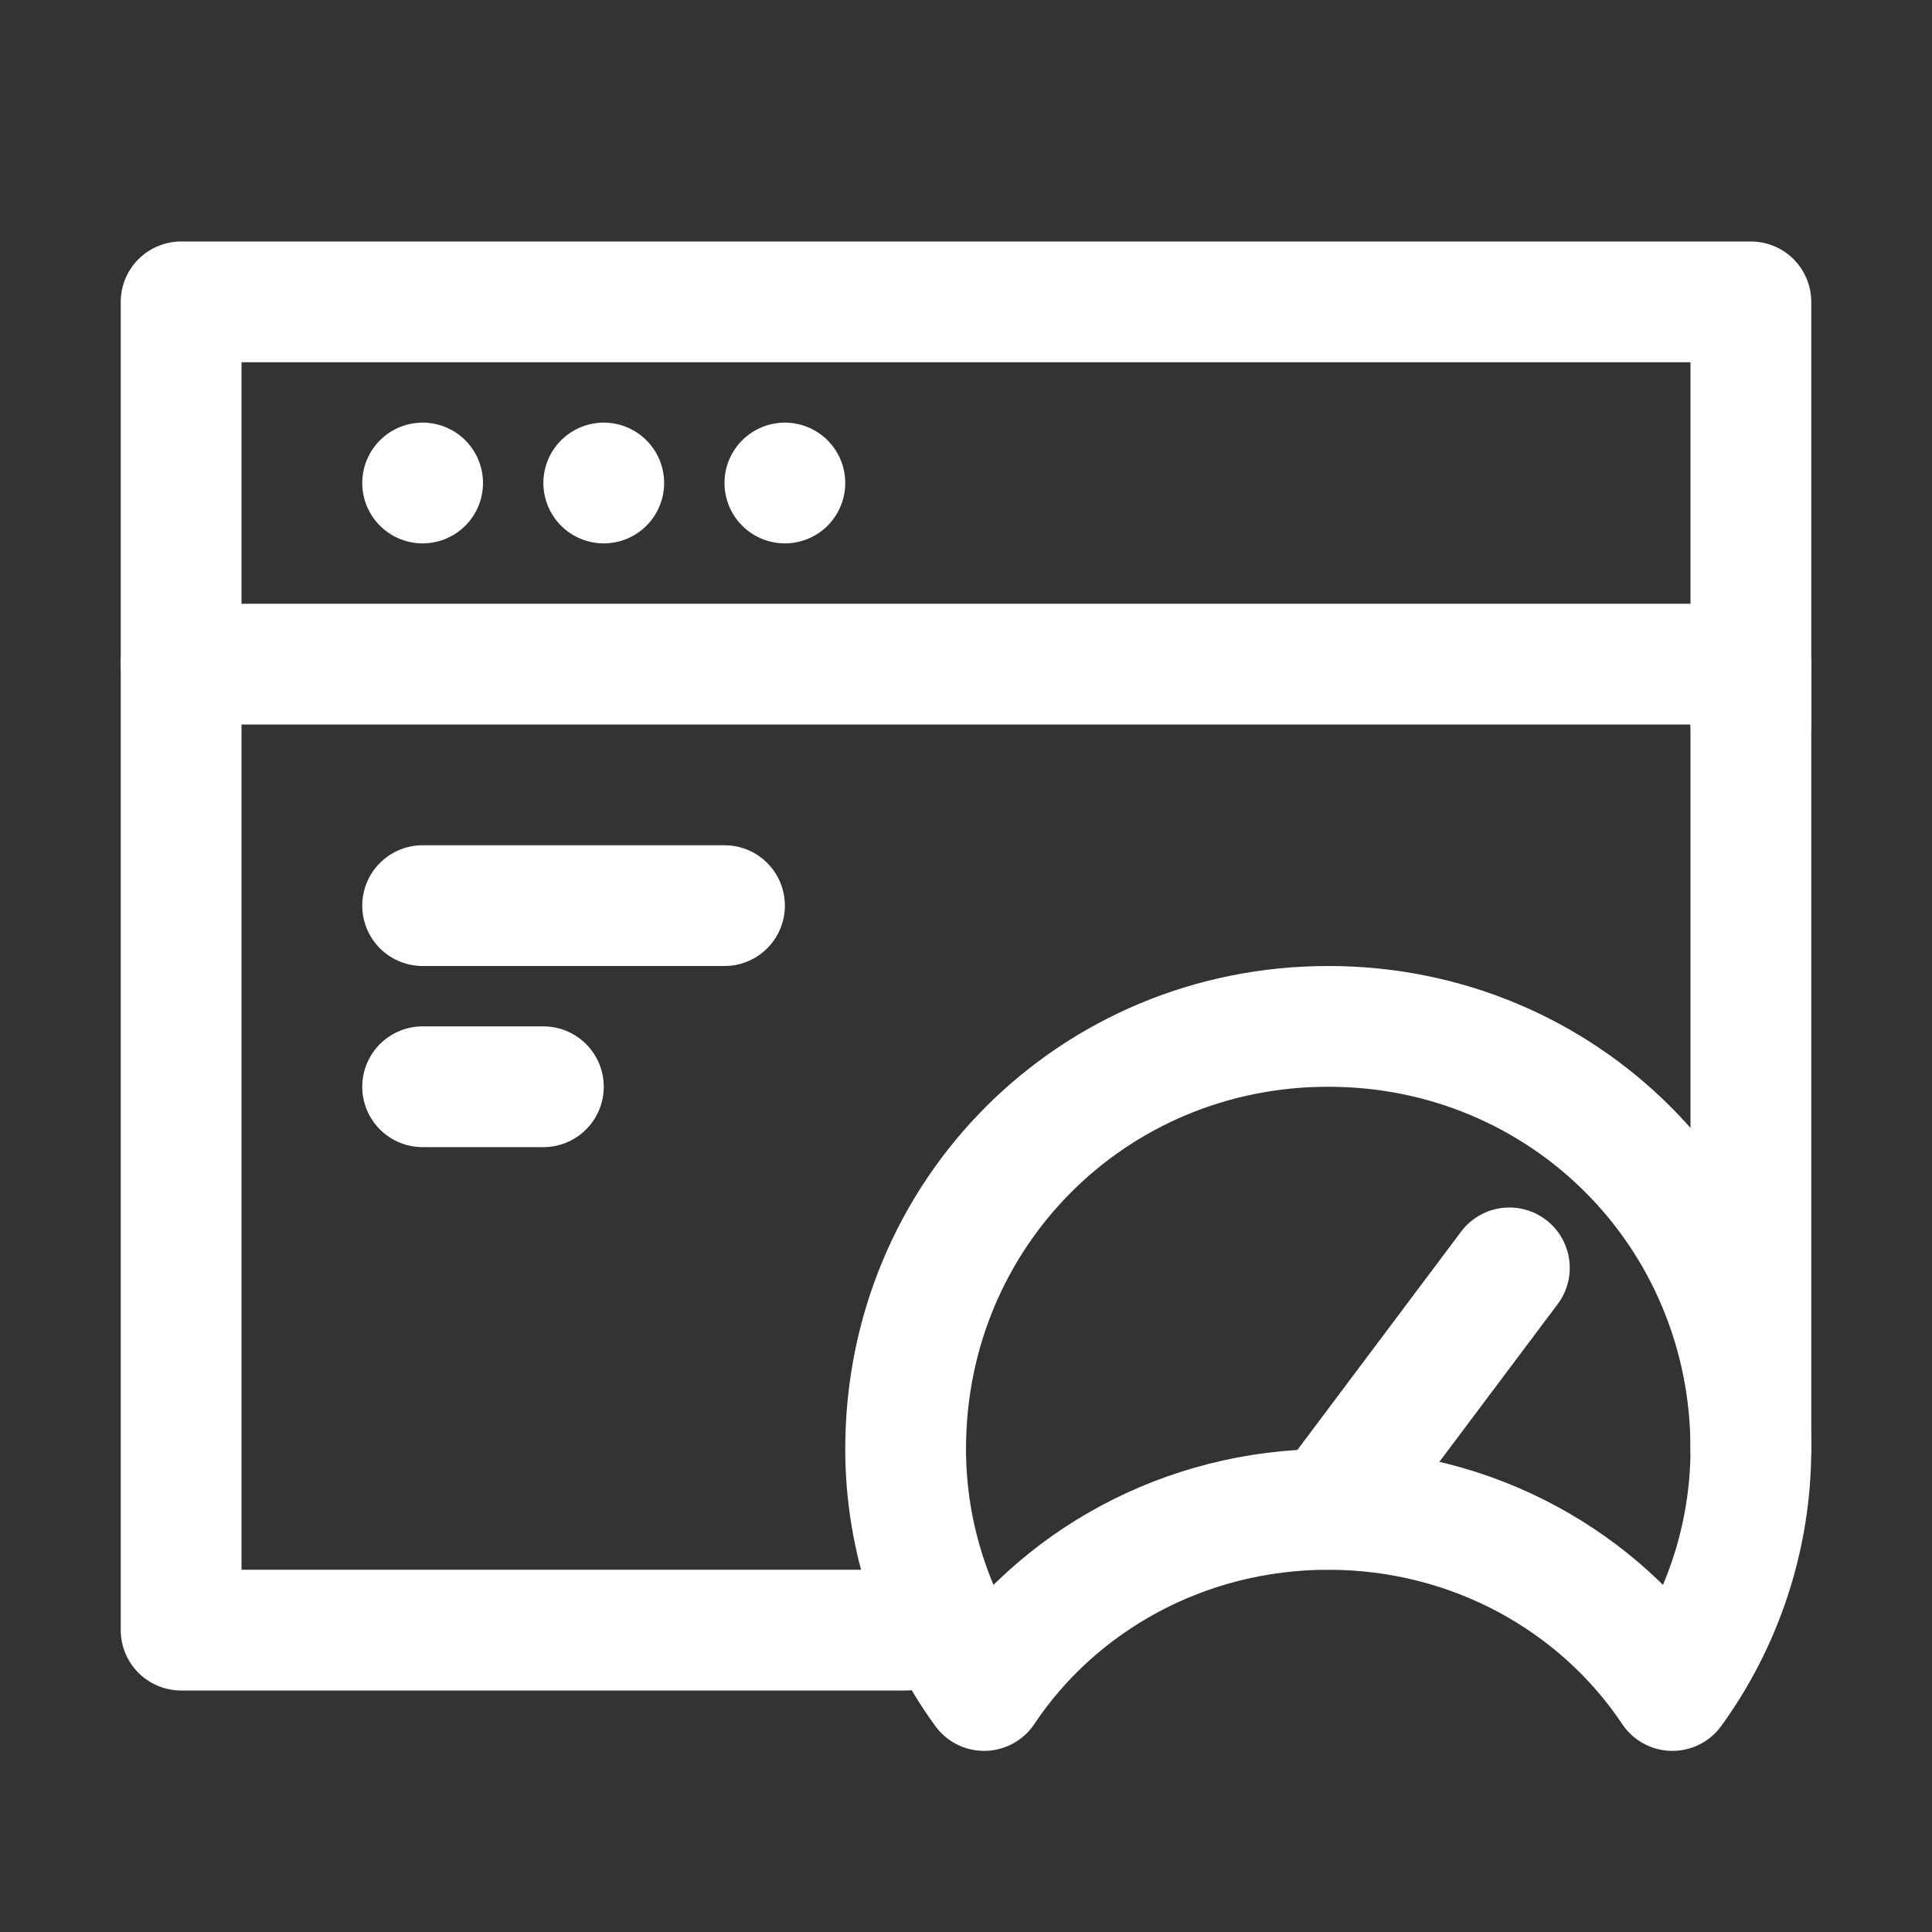 <svg version="1.1" id="Icons" xmlns="http://www.w3.org/2000/svg" xmlns:xlink="http://www.w3.org/1999/xlink" x="0px" y="0px" viewBox="0 0 32 32" style="enable-background:new 0 0 32 32;" xml:space="preserve">
<rect x="0" y="0" width="32" height="32" fill="#333333" stroke="none"/>
<style type="text/css">
	.st0{fill:none;stroke:#000000;stroke-width:2;stroke-linecap:round;stroke-linejoin:round;stroke-miterlimit:10;}
	.st1{fill:none;stroke:#000000;stroke-width:2;stroke-linecap:round;stroke-linejoin:round;}
	.st2{fill:none;stroke:#000000;stroke-width:2;stroke-linecap:round;stroke-linejoin:round;stroke-dasharray:5.207,0;}
</style>
<line class="st0" x1="3" y1="11" x2="29" y2="11" id="id_101" style="stroke: rgb(255, 255, 255);"></line>
<line class="st0" x1="7" y1="8" x2="7" y2="8" id="id_102" style="stroke: rgb(255, 255, 255);"></line>
<line class="st0" x1="10" y1="8" x2="10" y2="8" id="id_103" style="stroke: rgb(255, 255, 255);"></line>
<line class="st0" x1="13" y1="8" x2="13" y2="8" id="id_104" style="stroke: rgb(255, 255, 255);"></line>
<path class="st0" d="M22,25c2.4,0,4.5,1.2,5.7,3c0.8-1.1,1.3-2.5,1.3-4c0-3.9-3.1-7-7-7s-7,3.1-7,7c0,1.5,0.5,2.9,1.3,4
	C17.5,26.2,19.6,25,22,25z" id="id_105" style="stroke: rgb(255, 255, 255);"></path>
<polyline class="st0" points="29,12 29,5 3,5 3,27 15,27 " id="id_106" style="stroke: rgb(255, 255, 255);"></polyline>
<line class="st0" x1="22" y1="25" x2="25" y2="21" id="id_107" style="stroke: rgb(255, 255, 255);"></line>
<line class="st0" x1="29" y1="24" x2="29" y2="11" id="id_108" style="stroke: rgb(255, 255, 255);"></line>
<line class="st0" x1="7" y1="15" x2="12" y2="15" id="id_109" style="stroke: rgb(255, 255, 255);"></line>
<line class="st0" x1="7" y1="18" x2="9" y2="18" id="id_110" style="stroke: rgb(255, 255, 255);"></line>
</svg>